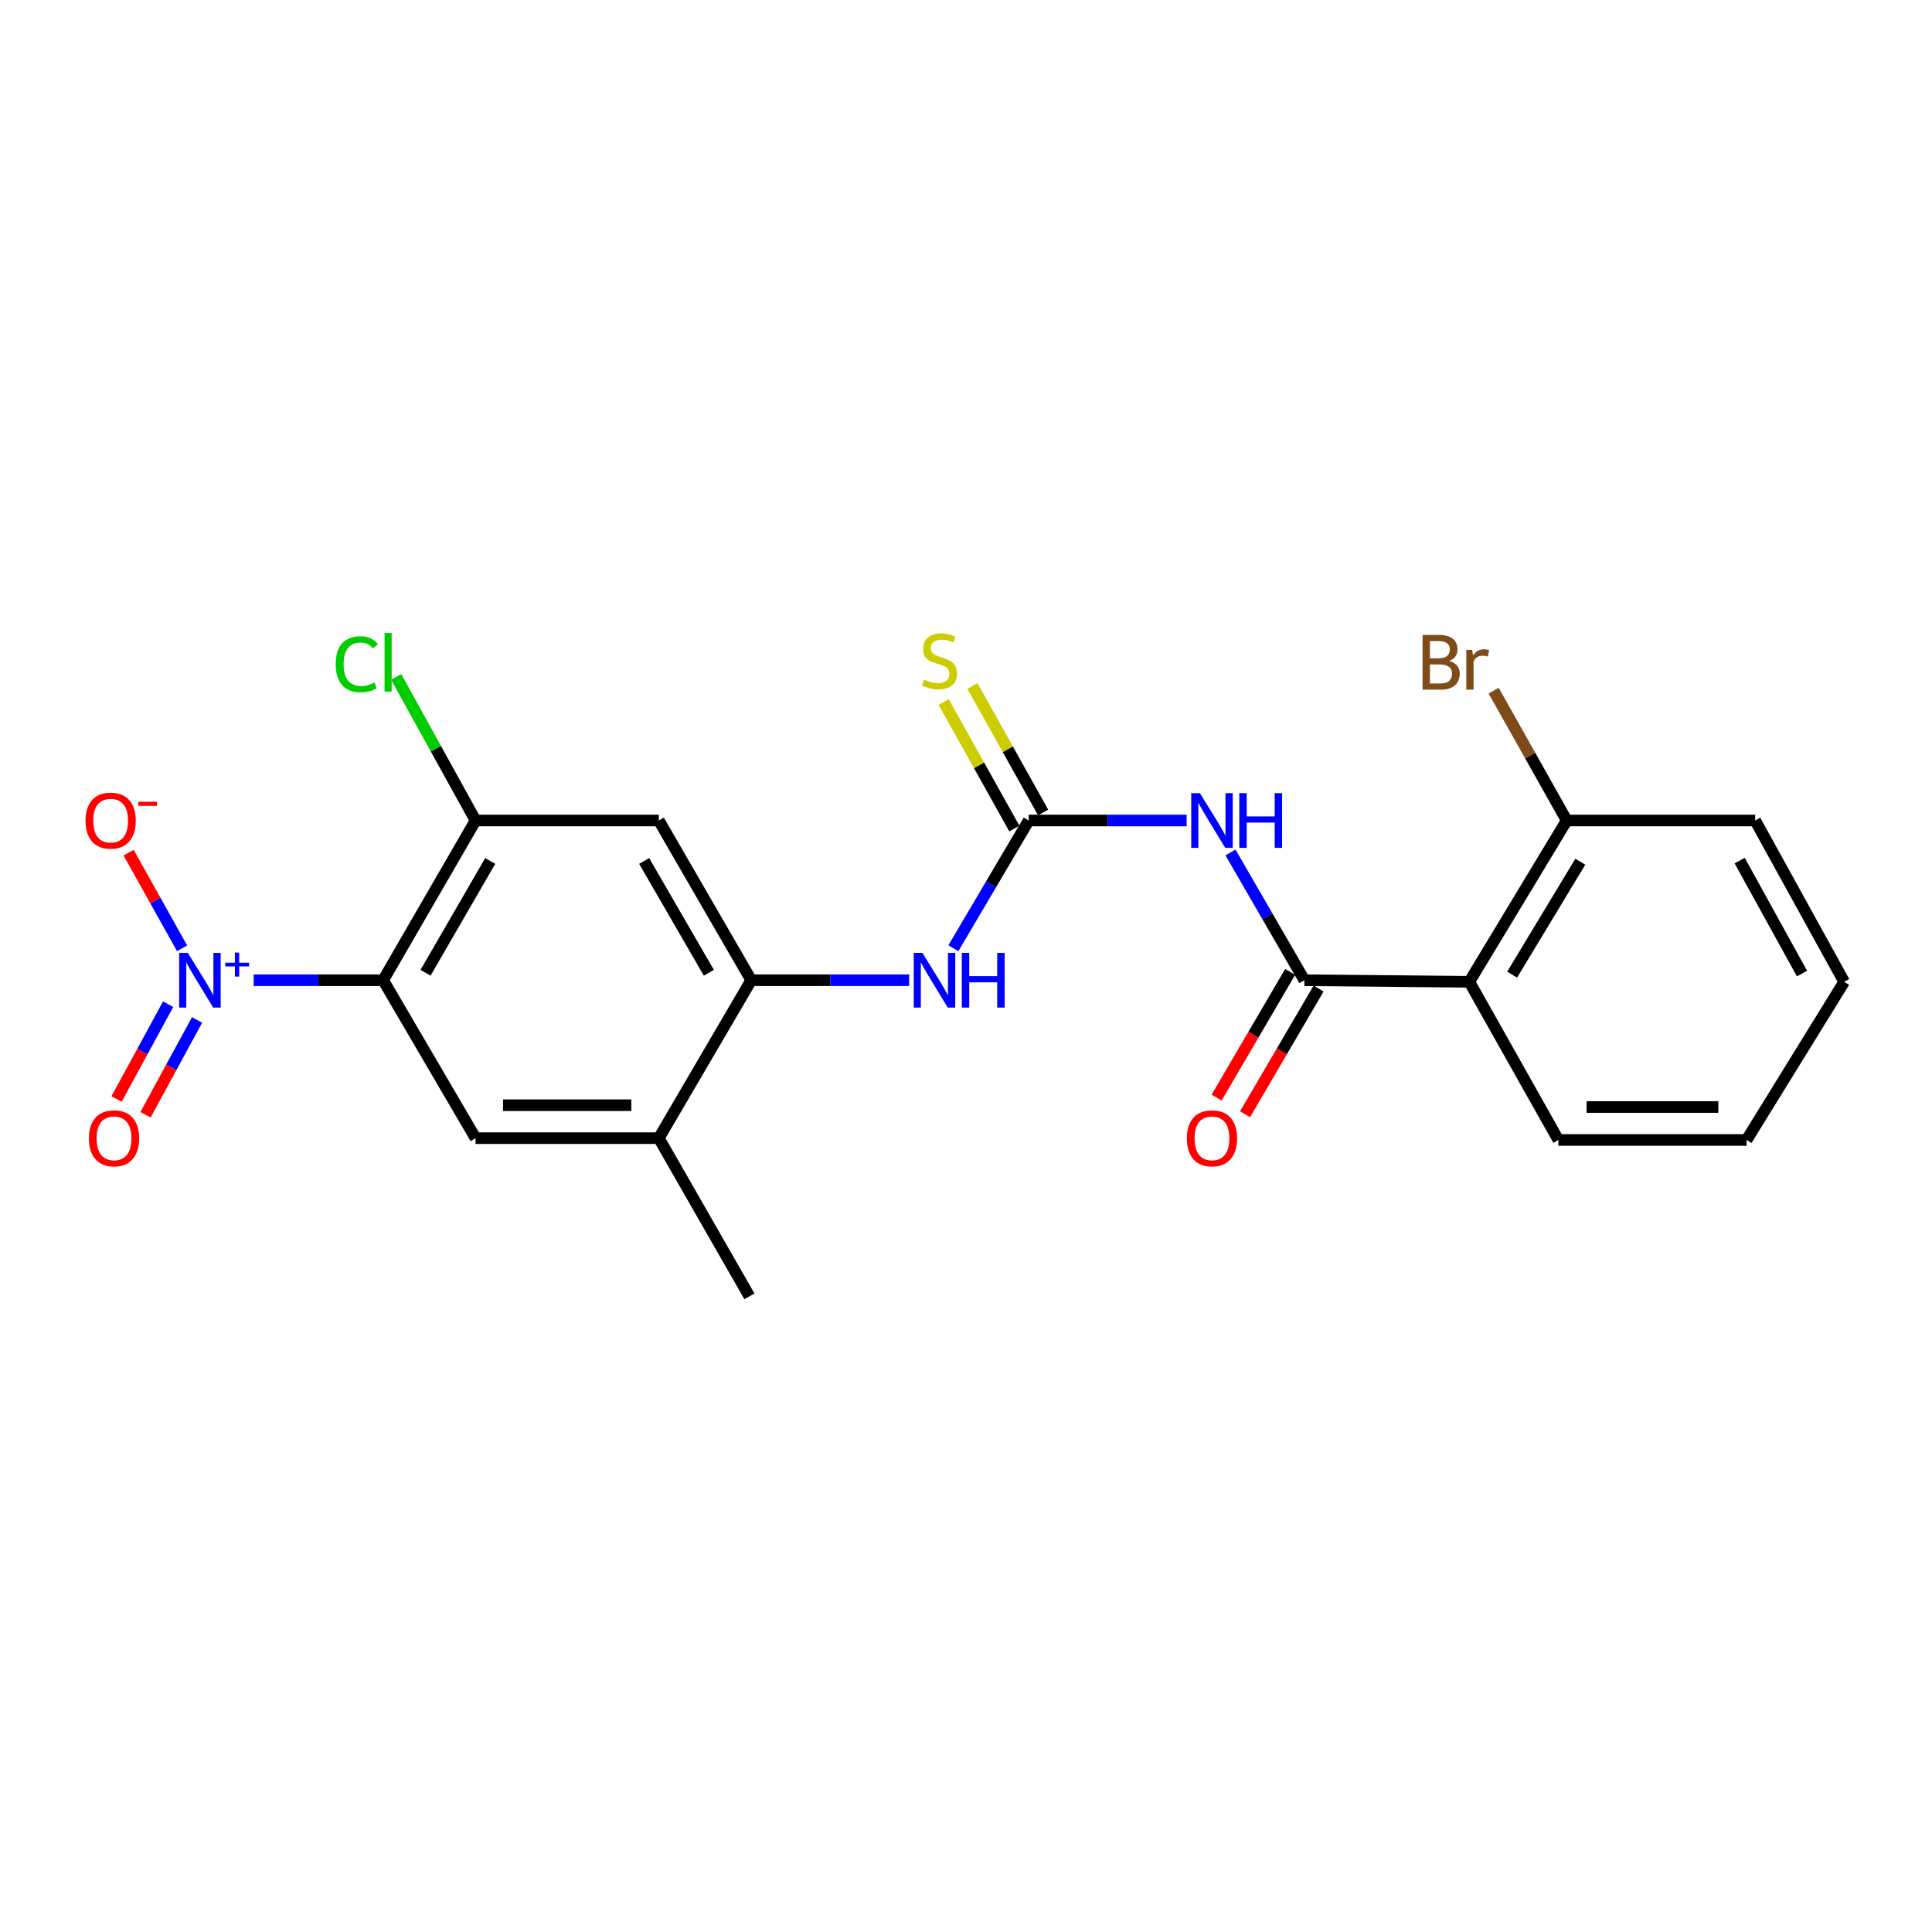 <?xml version='1.0' encoding='iso-8859-1'?>
<svg version='1.1' baseProfile='full'
              xmlns='http://www.w3.org/2000/svg'
                      xmlns:rdkit='http://www.rdkit.org/xml'
                      xmlns:xlink='http://www.w3.org/1999/xlink'
                  xml:space='preserve'
width='1000px' height='1000px' viewBox='0 0 1000 1000'>
<!-- END OF HEADER -->
<rect style='opacity:1.0;fill:#FFFFFF;stroke:none' width='1000' height='1000' x='0' y='0'> </rect>
<path class='bond-0' d='M 198.321,507.363 L 164.808,507.363' style='fill:none;fill-rule:evenodd;stroke:#000000;stroke-width:6px;stroke-linecap:butt;stroke-linejoin:miter;stroke-opacity:1' />
<path class='bond-0' d='M 164.808,507.363 L 131.295,507.363' style='fill:none;fill-rule:evenodd;stroke:#0000FF;stroke-width:6px;stroke-linecap:butt;stroke-linejoin:miter;stroke-opacity:1' />
<path class='bond-5' d='M 198.321,507.363 L 246.149,424.687' style='fill:none;fill-rule:evenodd;stroke:#000000;stroke-width:6px;stroke-linecap:butt;stroke-linejoin:miter;stroke-opacity:1' />
<path class='bond-5' d='M 220.257,503.502 L 253.737,445.628' style='fill:none;fill-rule:evenodd;stroke:#000000;stroke-width:6px;stroke-linecap:butt;stroke-linejoin:miter;stroke-opacity:1' />
<path class='bond-6' d='M 198.321,507.363 L 246.149,589.111' style='fill:none;fill-rule:evenodd;stroke:#000000;stroke-width:6px;stroke-linecap:butt;stroke-linejoin:miter;stroke-opacity:1' />
<path class='bond-11' d='M 94.242,490.835 L 80.41,466.088' style='fill:none;fill-rule:evenodd;stroke:#0000FF;stroke-width:6px;stroke-linecap:butt;stroke-linejoin:miter;stroke-opacity:1' />
<path class='bond-11' d='M 80.41,466.088 L 66.579,441.341' style='fill:none;fill-rule:evenodd;stroke:#FF0000;stroke-width:6px;stroke-linecap:butt;stroke-linejoin:miter;stroke-opacity:1' />
<path class='bond-13' d='M 87.022,519.776 L 73.676,544.318' style='fill:none;fill-rule:evenodd;stroke:#0000FF;stroke-width:6px;stroke-linecap:butt;stroke-linejoin:miter;stroke-opacity:1' />
<path class='bond-13' d='M 73.676,544.318 L 60.33,568.86' style='fill:none;fill-rule:evenodd;stroke:#FF0000;stroke-width:6px;stroke-linecap:butt;stroke-linejoin:miter;stroke-opacity:1' />
<path class='bond-13' d='M 102.005,527.923 L 88.658,552.465' style='fill:none;fill-rule:evenodd;stroke:#0000FF;stroke-width:6px;stroke-linecap:butt;stroke-linejoin:miter;stroke-opacity:1' />
<path class='bond-13' d='M 88.658,552.465 L 75.312,577.008' style='fill:none;fill-rule:evenodd;stroke:#FF0000;stroke-width:6px;stroke-linecap:butt;stroke-linejoin:miter;stroke-opacity:1' />
<path class='bond-1' d='M 675.146,507.363 L 656.018,474.299' style='fill:none;fill-rule:evenodd;stroke:#000000;stroke-width:6px;stroke-linecap:butt;stroke-linejoin:miter;stroke-opacity:1' />
<path class='bond-1' d='M 656.018,474.299 L 636.89,441.235' style='fill:none;fill-rule:evenodd;stroke:#0000FF;stroke-width:6px;stroke-linecap:butt;stroke-linejoin:miter;stroke-opacity:1' />
<path class='bond-4' d='M 675.146,507.363 L 760.513,508.187' style='fill:none;fill-rule:evenodd;stroke:#000000;stroke-width:6px;stroke-linecap:butt;stroke-linejoin:miter;stroke-opacity:1' />
<path class='bond-15' d='M 667.785,503.057 L 648.753,535.587' style='fill:none;fill-rule:evenodd;stroke:#000000;stroke-width:6px;stroke-linecap:butt;stroke-linejoin:miter;stroke-opacity:1' />
<path class='bond-15' d='M 648.753,535.587 L 629.721,568.117' style='fill:none;fill-rule:evenodd;stroke:#FF0000;stroke-width:6px;stroke-linecap:butt;stroke-linejoin:miter;stroke-opacity:1' />
<path class='bond-15' d='M 682.506,511.669 L 663.473,544.199' style='fill:none;fill-rule:evenodd;stroke:#000000;stroke-width:6px;stroke-linecap:butt;stroke-linejoin:miter;stroke-opacity:1' />
<path class='bond-15' d='M 663.473,544.199 L 644.441,576.729' style='fill:none;fill-rule:evenodd;stroke:#FF0000;stroke-width:6px;stroke-linecap:butt;stroke-linejoin:miter;stroke-opacity:1' />
<path class='bond-2' d='M 614.206,424.687 L 573.336,424.687' style='fill:none;fill-rule:evenodd;stroke:#0000FF;stroke-width:6px;stroke-linecap:butt;stroke-linejoin:miter;stroke-opacity:1' />
<path class='bond-2' d='M 573.336,424.687 L 532.466,424.687' style='fill:none;fill-rule:evenodd;stroke:#000000;stroke-width:6px;stroke-linecap:butt;stroke-linejoin:miter;stroke-opacity:1' />
<path class='bond-3' d='M 532.466,424.687 L 512.963,457.745' style='fill:none;fill-rule:evenodd;stroke:#000000;stroke-width:6px;stroke-linecap:butt;stroke-linejoin:miter;stroke-opacity:1' />
<path class='bond-3' d='M 512.963,457.745 L 493.46,490.803' style='fill:none;fill-rule:evenodd;stroke:#0000FF;stroke-width:6px;stroke-linecap:butt;stroke-linejoin:miter;stroke-opacity:1' />
<path class='bond-12' d='M 539.91,420.528 L 521.629,387.804' style='fill:none;fill-rule:evenodd;stroke:#000000;stroke-width:6px;stroke-linecap:butt;stroke-linejoin:miter;stroke-opacity:1' />
<path class='bond-12' d='M 521.629,387.804 L 503.347,355.081' style='fill:none;fill-rule:evenodd;stroke:#CCCC00;stroke-width:6px;stroke-linecap:butt;stroke-linejoin:miter;stroke-opacity:1' />
<path class='bond-12' d='M 525.021,428.846 L 506.74,396.122' style='fill:none;fill-rule:evenodd;stroke:#000000;stroke-width:6px;stroke-linecap:butt;stroke-linejoin:miter;stroke-opacity:1' />
<path class='bond-12' d='M 506.74,396.122 L 488.459,363.398' style='fill:none;fill-rule:evenodd;stroke:#CCCC00;stroke-width:6px;stroke-linecap:butt;stroke-linejoin:miter;stroke-opacity:1' />
<path class='bond-14' d='M 760.513,508.187 L 810.928,424.687' style='fill:none;fill-rule:evenodd;stroke:#000000;stroke-width:6px;stroke-linecap:butt;stroke-linejoin:miter;stroke-opacity:1' />
<path class='bond-14' d='M 782.675,504.477 L 817.965,446.027' style='fill:none;fill-rule:evenodd;stroke:#000000;stroke-width:6px;stroke-linecap:butt;stroke-linejoin:miter;stroke-opacity:1' />
<path class='bond-18' d='M 760.513,508.187 L 806.607,590.049' style='fill:none;fill-rule:evenodd;stroke:#000000;stroke-width:6px;stroke-linecap:butt;stroke-linejoin:miter;stroke-opacity:1' />
<path class='bond-8' d='M 246.149,424.687 L 341.001,424.687' style='fill:none;fill-rule:evenodd;stroke:#000000;stroke-width:6px;stroke-linecap:butt;stroke-linejoin:miter;stroke-opacity:1' />
<path class='bond-16' d='M 246.149,424.687 L 225.608,387.526' style='fill:none;fill-rule:evenodd;stroke:#000000;stroke-width:6px;stroke-linecap:butt;stroke-linejoin:miter;stroke-opacity:1' />
<path class='bond-16' d='M 225.608,387.526 L 205.067,350.366' style='fill:none;fill-rule:evenodd;stroke:#00CC00;stroke-width:6px;stroke-linecap:butt;stroke-linejoin:miter;stroke-opacity:1' />
<path class='bond-10' d='M 246.149,589.111 L 341.001,589.111' style='fill:none;fill-rule:evenodd;stroke:#000000;stroke-width:6px;stroke-linecap:butt;stroke-linejoin:miter;stroke-opacity:1' />
<path class='bond-10' d='M 260.377,572.056 L 326.773,572.056' style='fill:none;fill-rule:evenodd;stroke:#000000;stroke-width:6px;stroke-linecap:butt;stroke-linejoin:miter;stroke-opacity:1' />
<path class='bond-7' d='M 388.838,507.363 L 341.001,589.111' style='fill:none;fill-rule:evenodd;stroke:#000000;stroke-width:6px;stroke-linecap:butt;stroke-linejoin:miter;stroke-opacity:1' />
<path class='bond-9' d='M 388.838,507.363 L 429.709,507.363' style='fill:none;fill-rule:evenodd;stroke:#000000;stroke-width:6px;stroke-linecap:butt;stroke-linejoin:miter;stroke-opacity:1' />
<path class='bond-9' d='M 429.709,507.363 L 470.579,507.363' style='fill:none;fill-rule:evenodd;stroke:#0000FF;stroke-width:6px;stroke-linecap:butt;stroke-linejoin:miter;stroke-opacity:1' />
<path class='bond-23' d='M 388.838,507.363 L 341.001,424.687' style='fill:none;fill-rule:evenodd;stroke:#000000;stroke-width:6px;stroke-linecap:butt;stroke-linejoin:miter;stroke-opacity:1' />
<path class='bond-23' d='M 366.901,503.503 L 333.415,445.629' style='fill:none;fill-rule:evenodd;stroke:#000000;stroke-width:6px;stroke-linecap:butt;stroke-linejoin:miter;stroke-opacity:1' />
<path class='bond-19' d='M 341.001,589.111 L 387.9,670.991' style='fill:none;fill-rule:evenodd;stroke:#000000;stroke-width:6px;stroke-linecap:butt;stroke-linejoin:miter;stroke-opacity:1' />
<path class='bond-17' d='M 810.928,424.687 L 792.019,391.077' style='fill:none;fill-rule:evenodd;stroke:#000000;stroke-width:6px;stroke-linecap:butt;stroke-linejoin:miter;stroke-opacity:1' />
<path class='bond-17' d='M 792.019,391.077 L 773.11,357.468' style='fill:none;fill-rule:evenodd;stroke:#7F4C19;stroke-width:6px;stroke-linecap:butt;stroke-linejoin:miter;stroke-opacity:1' />
<path class='bond-20' d='M 810.928,424.687 L 908.479,424.687' style='fill:none;fill-rule:evenodd;stroke:#000000;stroke-width:6px;stroke-linecap:butt;stroke-linejoin:miter;stroke-opacity:1' />
<path class='bond-21' d='M 806.607,590.049 L 904.017,590.049' style='fill:none;fill-rule:evenodd;stroke:#000000;stroke-width:6px;stroke-linecap:butt;stroke-linejoin:miter;stroke-opacity:1' />
<path class='bond-21' d='M 821.219,572.994 L 889.405,572.994' style='fill:none;fill-rule:evenodd;stroke:#000000;stroke-width:6px;stroke-linecap:butt;stroke-linejoin:miter;stroke-opacity:1' />
<path class='bond-24' d='M 908.479,424.687 L 954.545,508.187' style='fill:none;fill-rule:evenodd;stroke:#000000;stroke-width:6px;stroke-linecap:butt;stroke-linejoin:miter;stroke-opacity:1' />
<path class='bond-24' d='M 900.457,445.45 L 932.703,503.9' style='fill:none;fill-rule:evenodd;stroke:#000000;stroke-width:6px;stroke-linecap:butt;stroke-linejoin:miter;stroke-opacity:1' />
<path class='bond-22' d='M 904.017,590.049 L 954.545,508.187' style='fill:none;fill-rule:evenodd;stroke:#000000;stroke-width:6px;stroke-linecap:butt;stroke-linejoin:miter;stroke-opacity:1' />
<path  class='atom-1' d='M 97.219 493.203
L 106.499 508.203
Q 107.419 509.683, 108.899 512.363
Q 110.379 515.043, 110.459 515.203
L 110.459 493.203
L 114.219 493.203
L 114.219 521.523
L 110.339 521.523
L 100.379 505.123
Q 99.219 503.203, 97.979 501.003
Q 96.779 498.803, 96.419 498.123
L 96.419 521.523
L 92.739 521.523
L 92.739 493.203
L 97.219 493.203
' fill='#0000FF'/>
<path  class='atom-1' d='M 116.595 498.308
L 121.585 498.308
L 121.585 493.054
L 123.802 493.054
L 123.802 498.308
L 128.924 498.308
L 128.924 500.209
L 123.802 500.209
L 123.802 505.489
L 121.585 505.489
L 121.585 500.209
L 116.595 500.209
L 116.595 498.308
' fill='#0000FF'/>
<path  class='atom-3' d='M 621.057 410.527
L 630.337 425.527
Q 631.257 427.007, 632.737 429.687
Q 634.217 432.367, 634.297 432.527
L 634.297 410.527
L 638.057 410.527
L 638.057 438.847
L 634.177 438.847
L 624.217 422.447
Q 623.057 420.527, 621.817 418.327
Q 620.617 416.127, 620.257 415.447
L 620.257 438.847
L 616.577 438.847
L 616.577 410.527
L 621.057 410.527
' fill='#0000FF'/>
<path  class='atom-3' d='M 641.457 410.527
L 645.297 410.527
L 645.297 422.567
L 659.777 422.567
L 659.777 410.527
L 663.617 410.527
L 663.617 438.847
L 659.777 438.847
L 659.777 425.767
L 645.297 425.767
L 645.297 438.847
L 641.457 438.847
L 641.457 410.527
' fill='#0000FF'/>
<path  class='atom-10' d='M 477.43 493.203
L 486.71 508.203
Q 487.63 509.683, 489.11 512.363
Q 490.59 515.043, 490.67 515.203
L 490.67 493.203
L 494.43 493.203
L 494.43 521.523
L 490.55 521.523
L 480.59 505.123
Q 479.43 503.203, 478.19 501.003
Q 476.99 498.803, 476.63 498.123
L 476.63 521.523
L 472.95 521.523
L 472.95 493.203
L 477.43 493.203
' fill='#0000FF'/>
<path  class='atom-10' d='M 497.83 493.203
L 501.67 493.203
L 501.67 505.243
L 516.15 505.243
L 516.15 493.203
L 519.99 493.203
L 519.99 521.523
L 516.15 521.523
L 516.15 508.443
L 501.67 508.443
L 501.67 521.523
L 497.83 521.523
L 497.83 493.203
' fill='#0000FF'/>
<path  class='atom-12' d='M 44.271 424.767
Q 44.271 417.967, 47.631 414.167
Q 50.991 410.367, 57.271 410.367
Q 63.551 410.367, 66.911 414.167
Q 70.271 417.967, 70.271 424.767
Q 70.271 431.647, 66.871 435.567
Q 63.471 439.447, 57.271 439.447
Q 51.031 439.447, 47.631 435.567
Q 44.271 431.687, 44.271 424.767
M 57.271 436.247
Q 61.591 436.247, 63.911 433.367
Q 66.271 430.447, 66.271 424.767
Q 66.271 419.207, 63.911 416.407
Q 61.591 413.567, 57.271 413.567
Q 52.951 413.567, 50.591 416.367
Q 48.271 419.167, 48.271 424.767
Q 48.271 430.487, 50.591 433.367
Q 52.951 436.247, 57.271 436.247
' fill='#FF0000'/>
<path  class='atom-12' d='M 71.591 414.989
L 81.28 414.989
L 81.28 417.101
L 71.591 417.101
L 71.591 414.989
' fill='#FF0000'/>
<path  class='atom-13' d='M 478.267 351.711
Q 478.587 351.831, 479.907 352.391
Q 481.227 352.951, 482.667 353.311
Q 484.147 353.631, 485.587 353.631
Q 488.267 353.631, 489.827 352.351
Q 491.387 351.031, 491.387 348.751
Q 491.387 347.191, 490.587 346.231
Q 489.827 345.271, 488.627 344.751
Q 487.427 344.231, 485.427 343.631
Q 482.907 342.871, 481.387 342.151
Q 479.907 341.431, 478.827 339.911
Q 477.787 338.391, 477.787 335.831
Q 477.787 332.271, 480.187 330.071
Q 482.627 327.871, 487.427 327.871
Q 490.707 327.871, 494.427 329.431
L 493.507 332.511
Q 490.107 331.111, 487.547 331.111
Q 484.787 331.111, 483.267 332.271
Q 481.747 333.391, 481.787 335.351
Q 481.787 336.871, 482.547 337.791
Q 483.347 338.711, 484.467 339.231
Q 485.627 339.751, 487.547 340.351
Q 490.107 341.151, 491.627 341.951
Q 493.147 342.751, 494.227 344.391
Q 495.347 345.991, 495.347 348.751
Q 495.347 352.671, 492.707 354.791
Q 490.107 356.871, 485.747 356.871
Q 483.227 356.871, 481.307 356.311
Q 479.427 355.791, 477.187 354.871
L 478.267 351.711
' fill='#CCCC00'/>
<path  class='atom-14' d='M 46.024 589.191
Q 46.024 582.391, 49.384 578.591
Q 52.744 574.791, 59.024 574.791
Q 65.304 574.791, 68.664 578.591
Q 72.024 582.391, 72.024 589.191
Q 72.024 596.071, 68.624 599.991
Q 65.224 603.871, 59.024 603.871
Q 52.784 603.871, 49.384 599.991
Q 46.024 596.111, 46.024 589.191
M 59.024 600.671
Q 63.344 600.671, 65.664 597.791
Q 68.024 594.871, 68.024 589.191
Q 68.024 583.631, 65.664 580.831
Q 63.344 577.991, 59.024 577.991
Q 54.704 577.991, 52.344 580.791
Q 50.024 583.591, 50.024 589.191
Q 50.024 594.911, 52.344 597.791
Q 54.704 600.671, 59.024 600.671
' fill='#FF0000'/>
<path  class='atom-16' d='M 614.317 589.191
Q 614.317 582.391, 617.677 578.591
Q 621.037 574.791, 627.317 574.791
Q 633.597 574.791, 636.957 578.591
Q 640.317 582.391, 640.317 589.191
Q 640.317 596.071, 636.917 599.991
Q 633.517 603.871, 627.317 603.871
Q 621.077 603.871, 617.677 599.991
Q 614.317 596.111, 614.317 589.191
M 627.317 600.671
Q 631.637 600.671, 633.957 597.791
Q 636.317 594.871, 636.317 589.191
Q 636.317 583.631, 633.957 580.831
Q 631.637 577.991, 627.317 577.991
Q 622.997 577.991, 620.637 580.791
Q 618.317 583.591, 618.317 589.191
Q 618.317 594.911, 620.637 597.791
Q 622.997 600.671, 627.317 600.671
' fill='#FF0000'/>
<path  class='atom-17' d='M 173.769 343.786
Q 173.769 336.746, 177.049 333.066
Q 180.369 329.346, 186.649 329.346
Q 192.489 329.346, 195.609 333.466
L 192.969 335.626
Q 190.689 332.626, 186.649 332.626
Q 182.369 332.626, 180.089 335.506
Q 177.849 338.346, 177.849 343.786
Q 177.849 349.386, 180.169 352.266
Q 182.529 355.146, 187.089 355.146
Q 190.209 355.146, 193.849 353.266
L 194.969 356.266
Q 193.489 357.226, 191.249 357.786
Q 189.009 358.346, 186.529 358.346
Q 180.369 358.346, 177.049 354.586
Q 173.769 350.826, 173.769 343.786
' fill='#00CC00'/>
<path  class='atom-17' d='M 199.049 327.626
L 202.729 327.626
L 202.729 357.986
L 199.049 357.986
L 199.049 327.626
' fill='#00CC00'/>
<path  class='atom-18' d='M 750.082 342.086
Q 752.802 342.846, 754.162 344.526
Q 755.562 346.166, 755.562 348.606
Q 755.562 352.526, 753.042 354.766
Q 750.562 356.966, 745.842 356.966
L 736.322 356.966
L 736.322 328.646
L 744.682 328.646
Q 749.522 328.646, 751.962 330.606
Q 754.402 332.566, 754.402 336.166
Q 754.402 340.446, 750.082 342.086
M 740.122 331.846
L 740.122 340.726
L 744.682 340.726
Q 747.482 340.726, 748.922 339.606
Q 750.402 338.446, 750.402 336.166
Q 750.402 331.846, 744.682 331.846
L 740.122 331.846
M 745.842 353.766
Q 748.602 353.766, 750.082 352.446
Q 751.562 351.126, 751.562 348.606
Q 751.562 346.286, 749.922 345.126
Q 748.322 343.926, 745.242 343.926
L 740.122 343.926
L 740.122 353.766
L 745.842 353.766
' fill='#7F4C19'/>
<path  class='atom-18' d='M 762.002 336.406
L 762.442 339.246
Q 764.602 336.046, 768.122 336.046
Q 769.242 336.046, 770.762 336.446
L 770.162 339.806
Q 768.442 339.406, 767.482 339.406
Q 765.802 339.406, 764.682 340.086
Q 763.602 340.726, 762.722 342.286
L 762.722 356.966
L 758.962 356.966
L 758.962 336.406
L 762.002 336.406
' fill='#7F4C19'/>
</svg>
